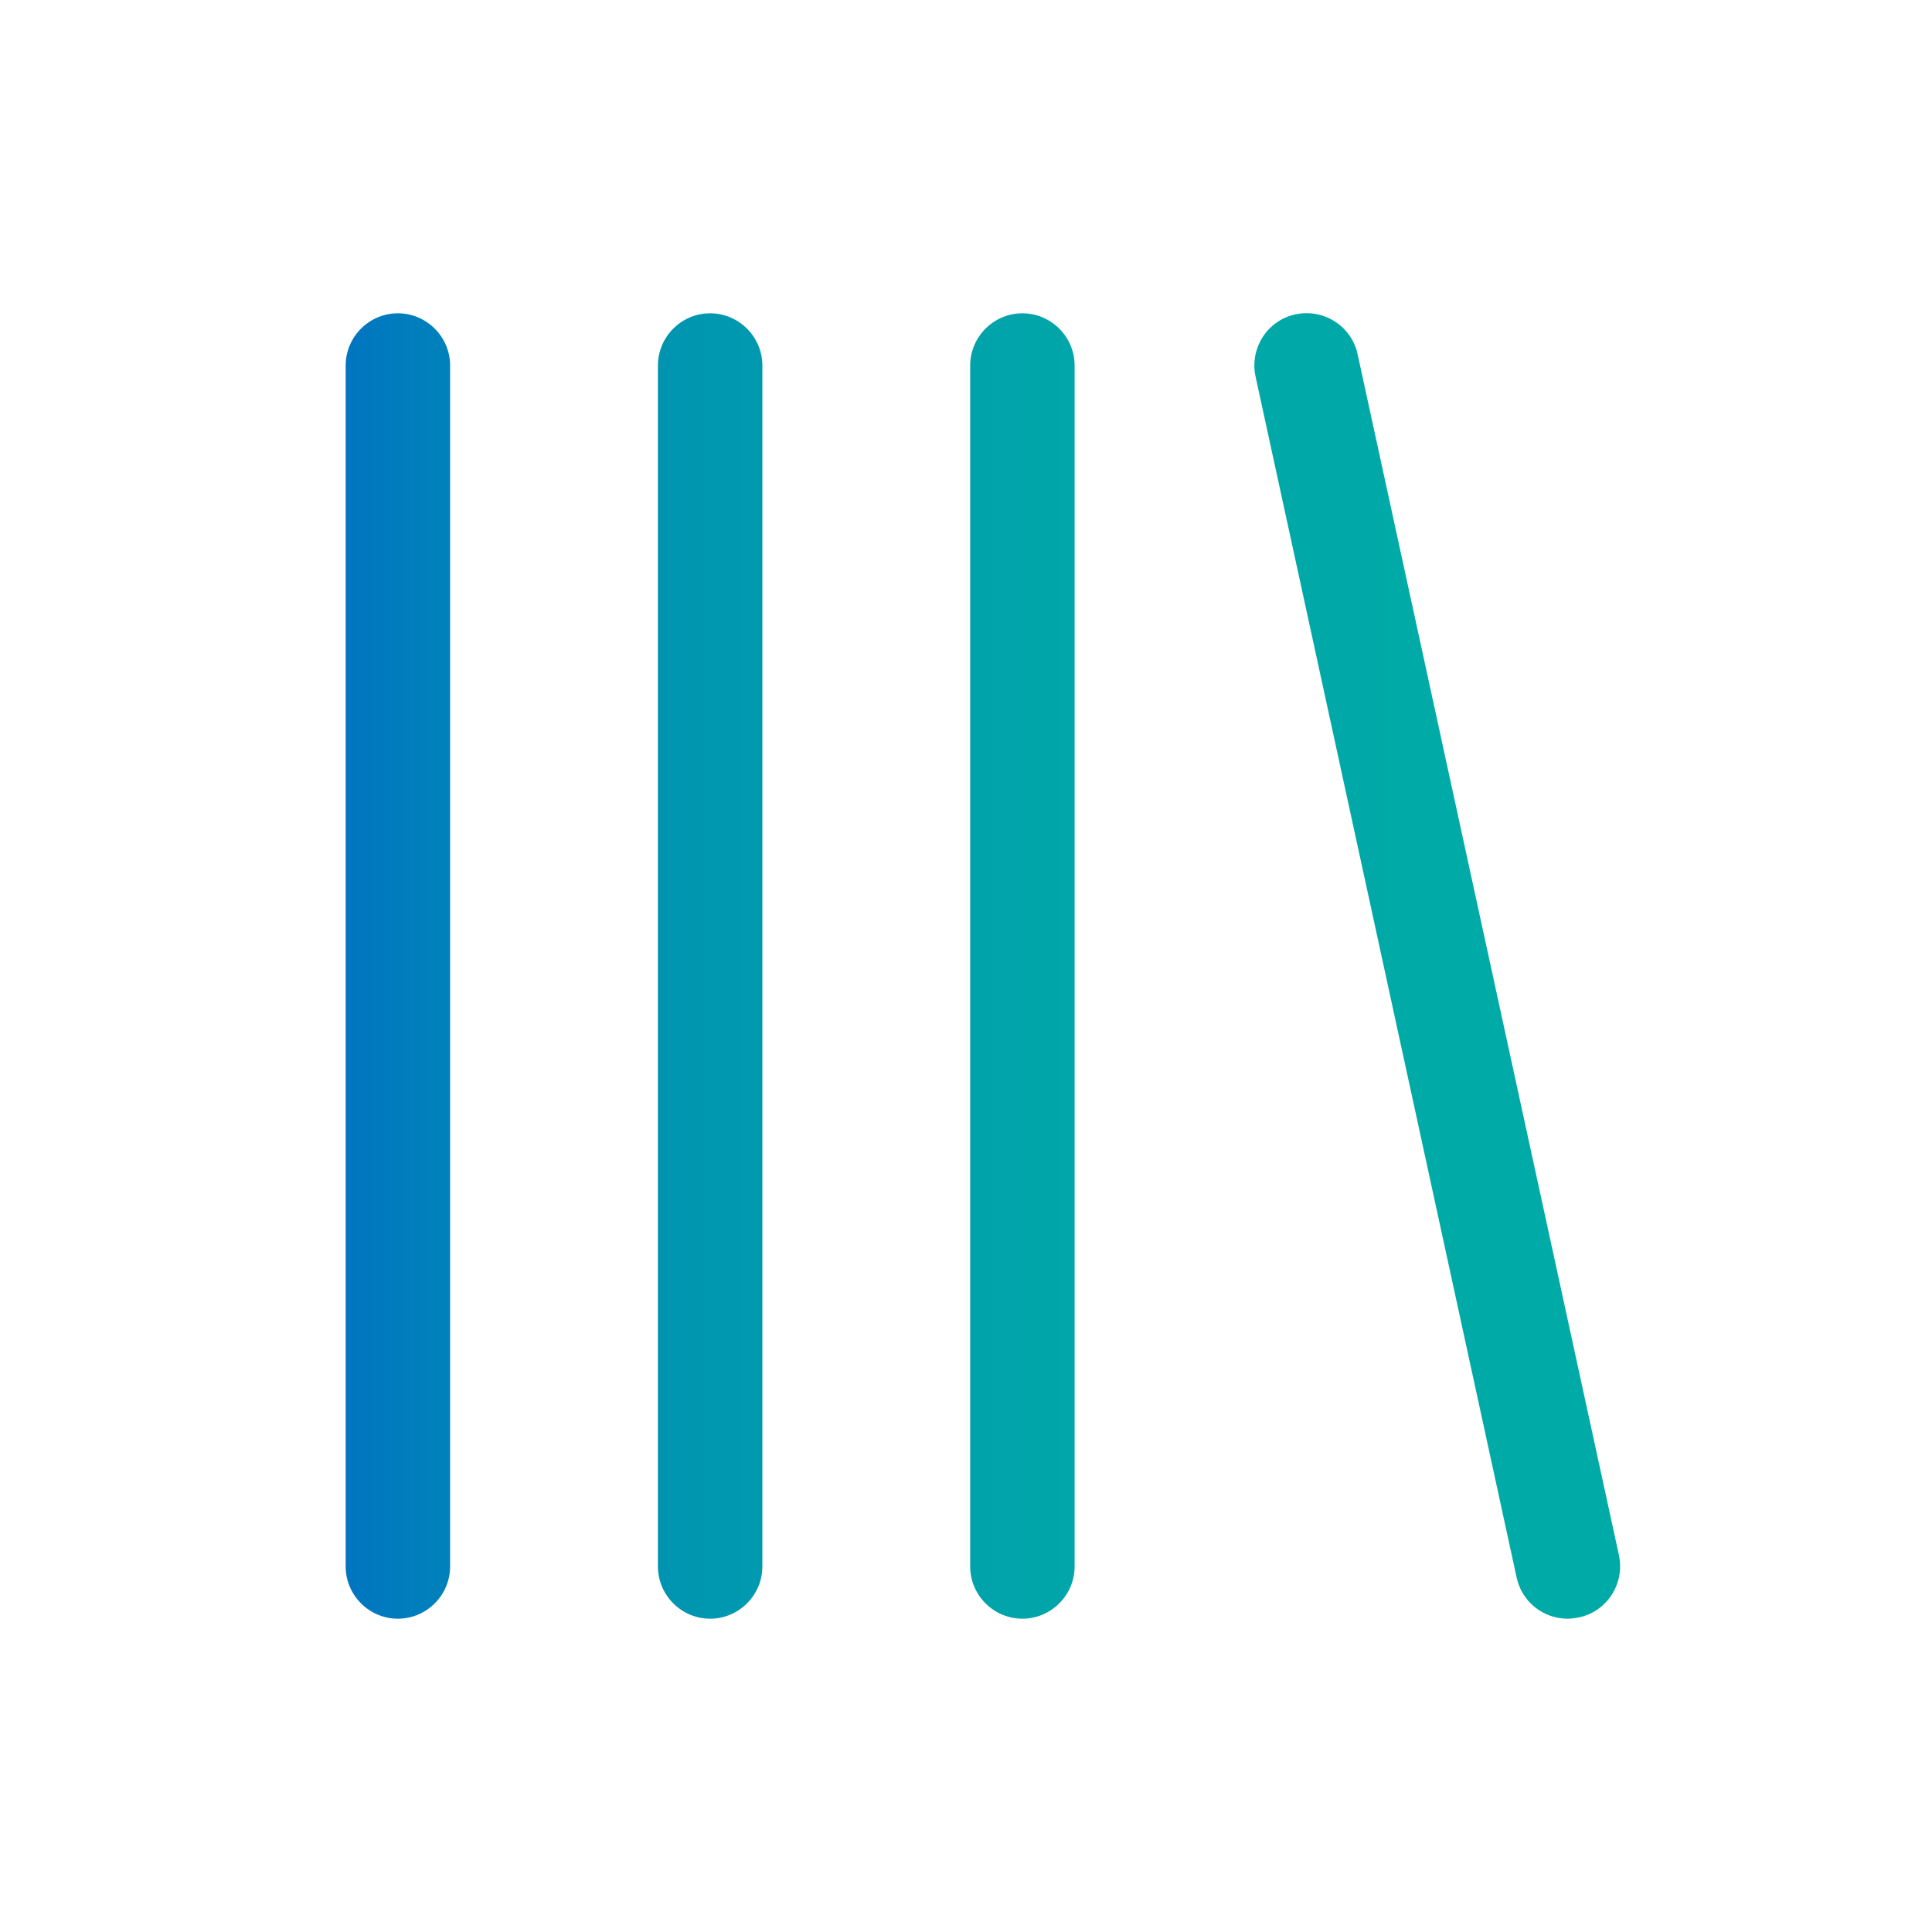 <svg viewBox="0 0 74 74" xmlns="http://www.w3.org/2000/svg" xmlns:xlink="http://www.w3.org/1999/xlink"><linearGradient id="a" gradientUnits="userSpaceOnUse" x1="13.24" x2="62.05" y1="37" y2="37"><stop offset="0" stop-color="#0075c0"/><stop offset=".06" stop-color="#007fbc"/><stop offset=".22" stop-color="#0092b2"/><stop offset=".41" stop-color="#00a0ac"/><stop offset=".63" stop-color="#00a8a8"/><stop offset="1" stop-color="#00aba7"/></linearGradient><path d="m0 0h74v74h-74z" fill="none"/><path d="m15.24 62c-1.1 0-2-.9-2-2v-46c0-1.1.9-2 2-2s2 .9 2 2v46c0 1.1-.9 2-2 2zm13.96-2v-46c0-1.1-.9-2-2-2s-2 .9-2 2v46c0 1.1.9 2 2 2s2-.9 2-2zm11.96 0v-46c0-1.1-.9-2-2-2s-2 .9-2 2v46c0 1.1.9 2 2 2s2-.9 2-2zm19.32 1.95c1.08-.23 1.76-1.3 1.53-2.38l-10.01-46c-.23-1.08-1.3-1.76-2.38-1.53s-1.76 1.3-1.53 2.38l10 46c.2.94 1.03 1.58 1.95 1.58.14 0 .28-.02.43-.05z" fill="url(#a)"/></svg>